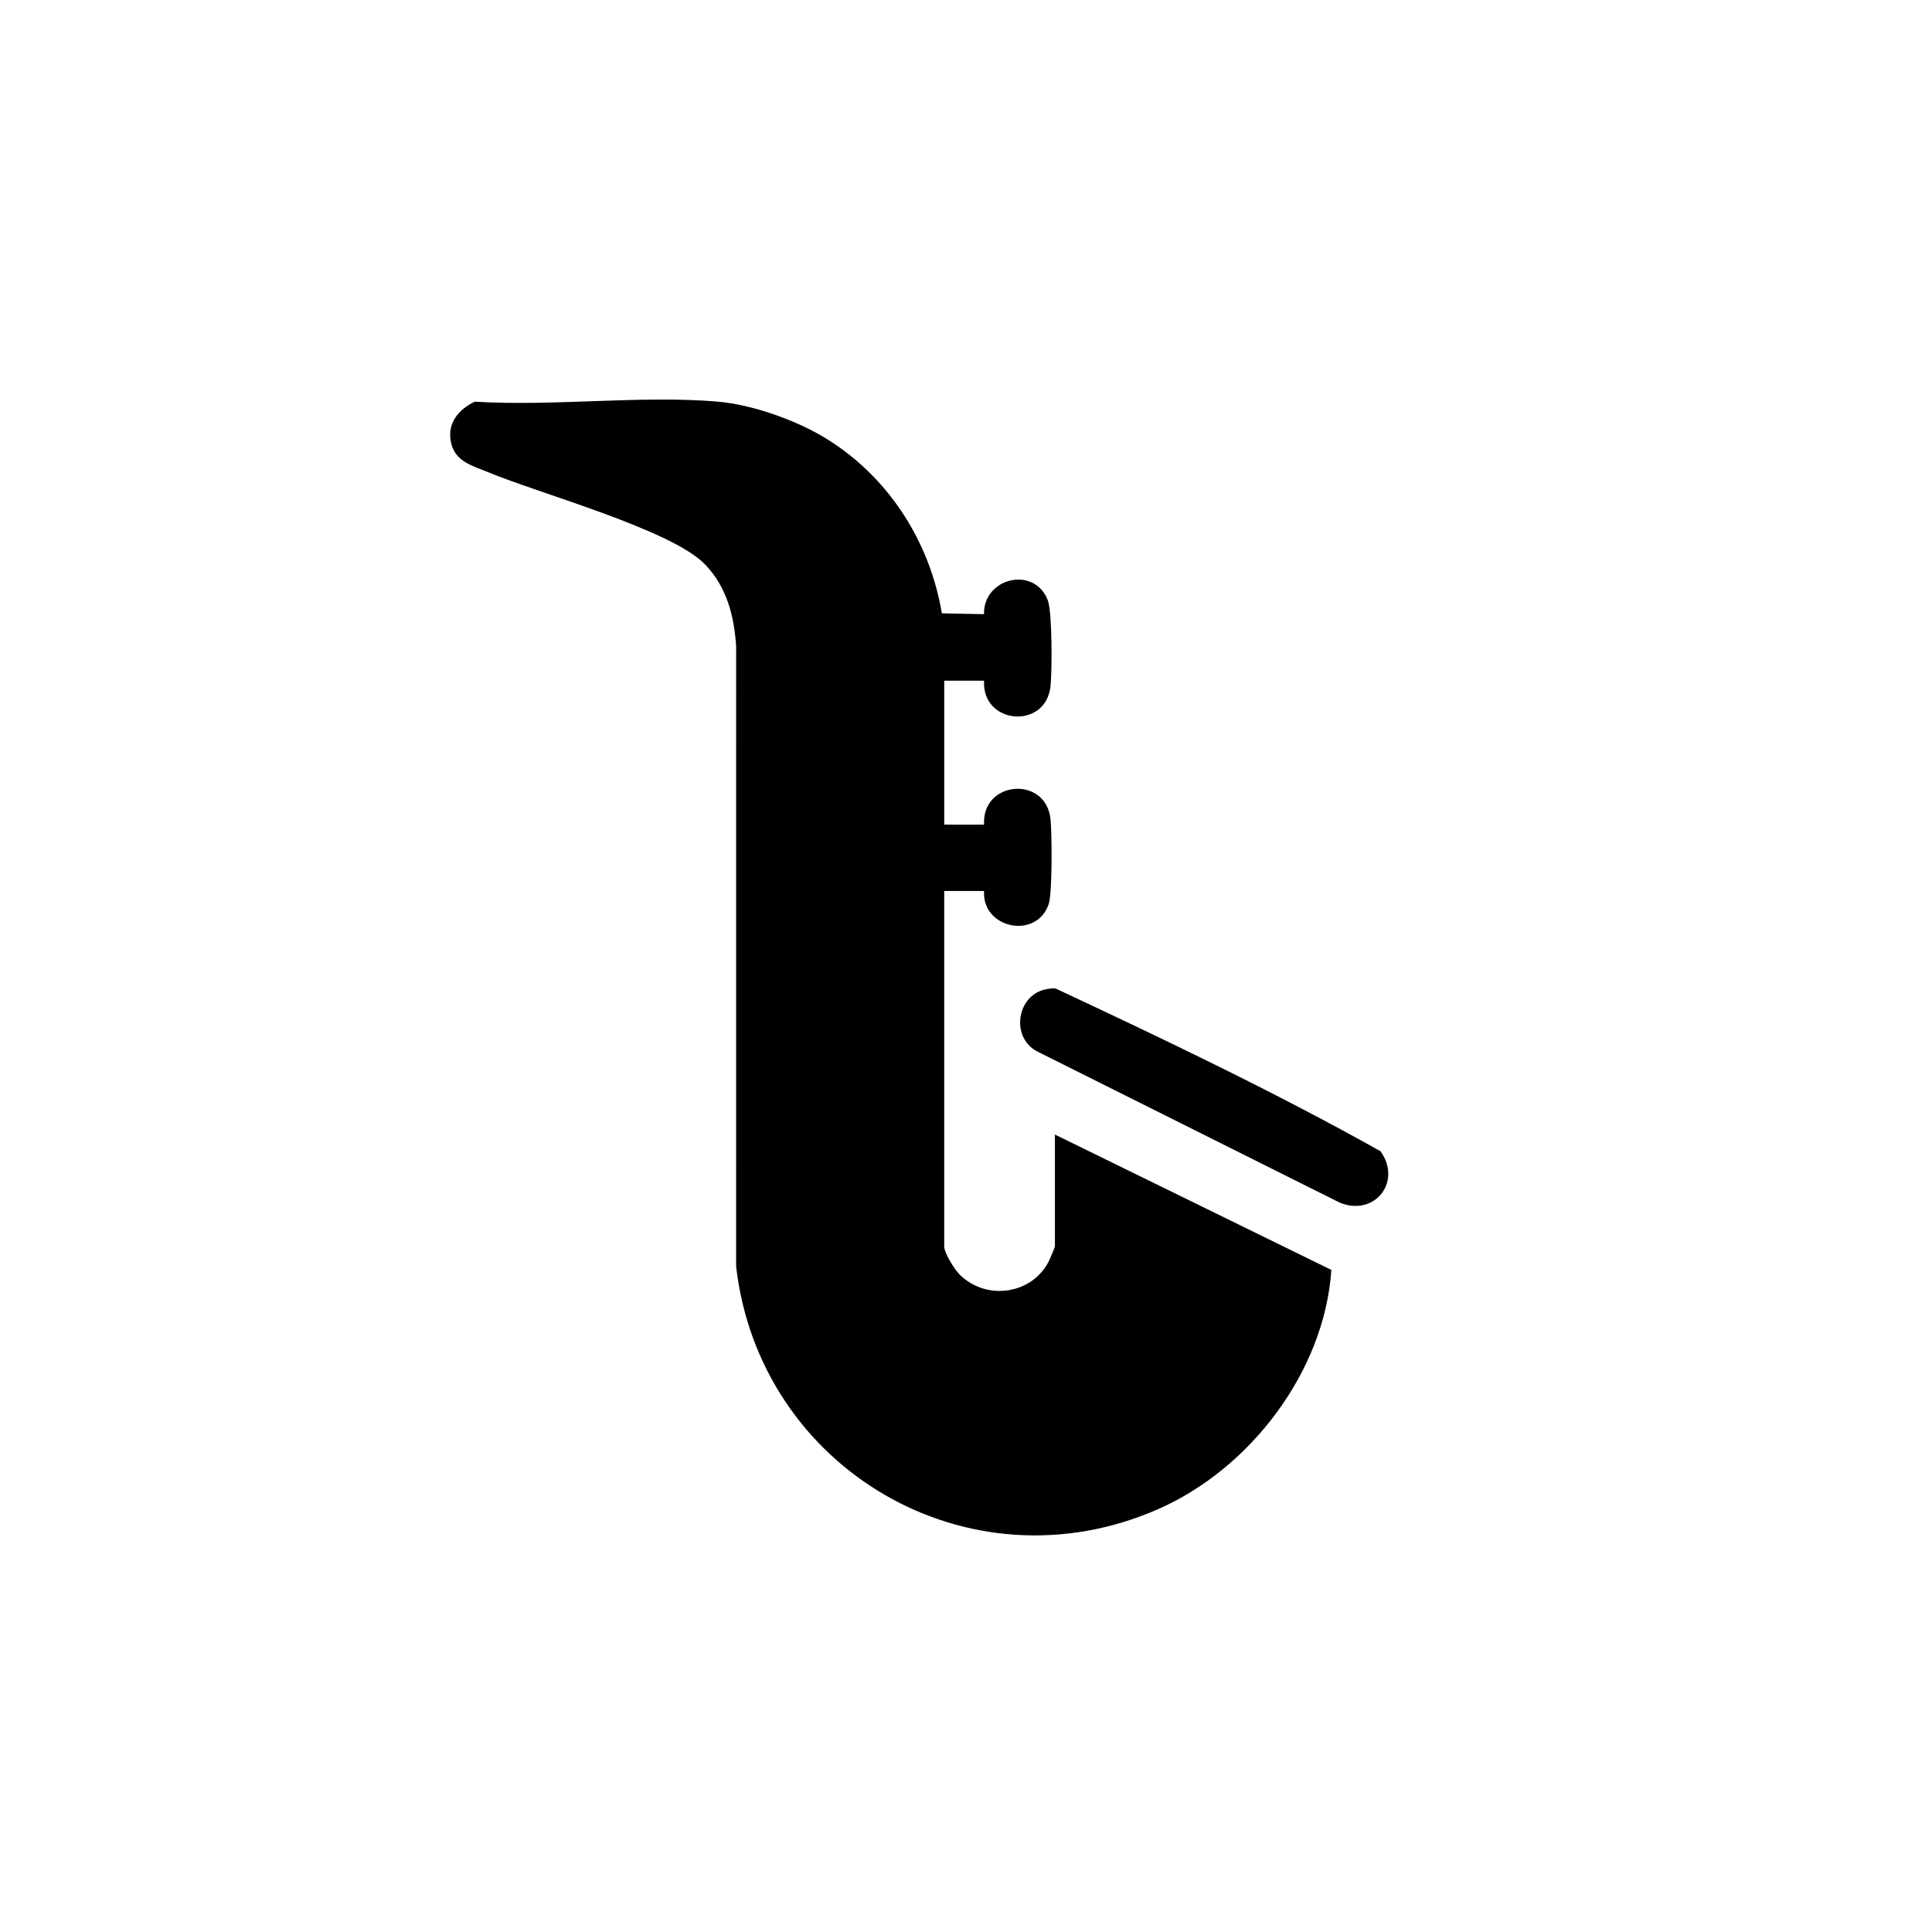 <?xml version="1.0" encoding="UTF-8"?>
<svg id="Camada_1" data-name="Camada 1" xmlns="http://www.w3.org/2000/svg" viewBox="0 0 1080 1080">
  <path d="M401.59,224.57c18.37,1.56,42.2,9.92,58.07,19.28,35.91,21.18,59.93,57.87,66.85,99l23.55.48c-.41-20.44,28.27-27.24,35.68-7.73,2.51,6.61,2.39,39.7,1.5,48.01-2.63,24.54-38.55,21.43-37.13-3.1h-22.28v80.45h22.28c-1.42-24.52,34.5-27.65,37.13-3.1.83,7.74,1.03,41.21-.95,47.32-6.56,20.25-37.46,14.09-36.19-7.1h-22.28v198.65c0,3.77,5.89,13.14,8.8,15.95,15.17,14.7,40.58,10.83,49.87-8.03.56-1.13,3.21-7.5,3.21-7.93v-62.5l154.53,75.67c-3.78,56.66-45.23,111.07-96.77,133.71-105.87,46.52-223-22.41-235.98-135.76l.03-346.59c-1.15-17.13-5.25-33.1-17.39-45.74-18.69-19.47-92.78-39.63-121.6-51.68-8.79-3.67-18.21-5.79-20.45-16.68-2.2-10.69,4.33-18.31,13.33-22.62,44.05,2.76,92.63-3.7,136.15,0Z"/>
  <path d="M585.71,552.83c1.5-.22,2.96-.54,4.48-.21,61.07,28.61,122.71,57.97,181.49,90.9,12.25,16.91-3.09,36.68-22.63,28.82l-168.36-84.13c-16.42-7.61-12.51-32.86,5.02-35.38Z"/>
</svg>